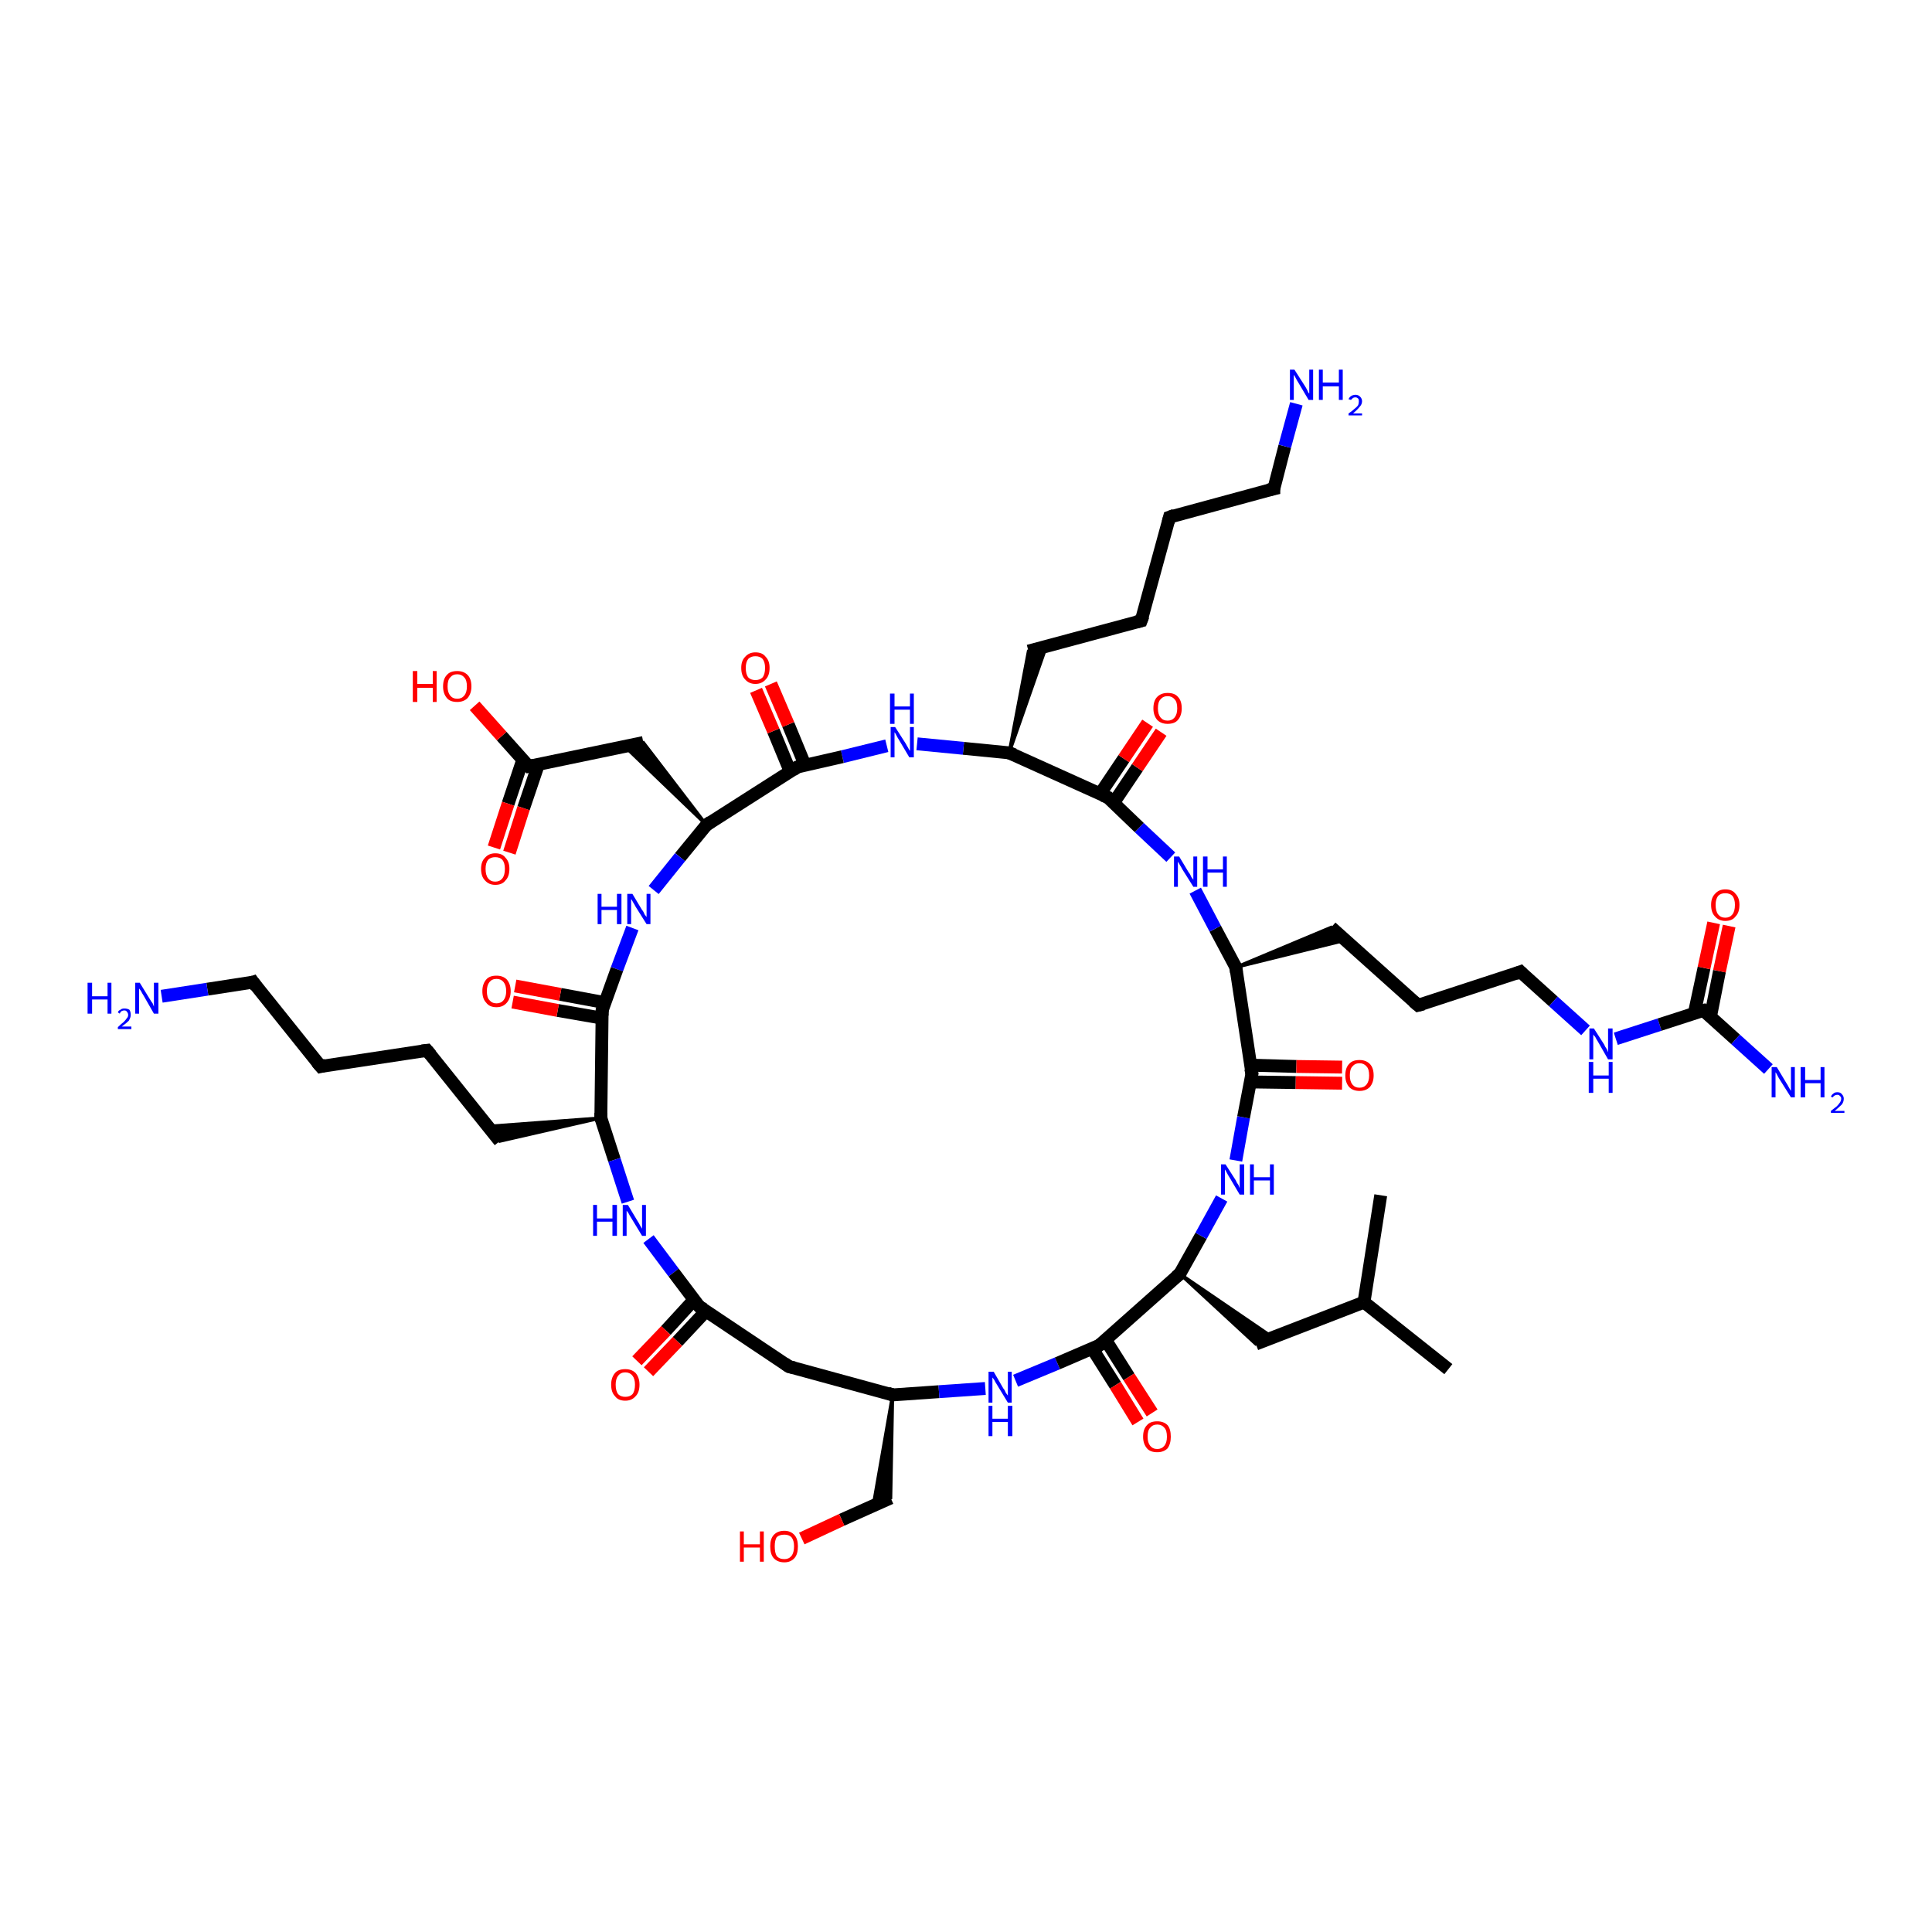 <?xml version='1.0' encoding='iso-8859-1'?>
<svg version='1.1' baseProfile='full'
              xmlns='http://www.w3.org/2000/svg'
                      xmlns:rdkit='http://www.rdkit.org/xml'
                      xmlns:xlink='http://www.w3.org/1999/xlink'
                  xml:space='preserve'
width='300px' height='300px' viewBox='0 0 300 300'>
<!-- END OF HEADER -->
<rect style='opacity:1.0;fill:#FFFFFF;stroke:none' width='300.0' height='300.0' x='0.0' y='0.0'> </rect>
<path class='bond-0 atom-0 atom-1' d='M 224.9,212.6 L 211.8,202.2' style='fill:none;fill-rule:evenodd;stroke:#000000;stroke-width:2.0px;stroke-linecap:butt;stroke-linejoin:miter;stroke-opacity:1' />
<path class='bond-1 atom-1 atom-2' d='M 211.8,202.2 L 214.4,185.6' style='fill:none;fill-rule:evenodd;stroke:#000000;stroke-width:2.0px;stroke-linecap:butt;stroke-linejoin:miter;stroke-opacity:1' />
<path class='bond-2 atom-1 atom-3' d='M 211.8,202.2 L 195.0,208.7' style='fill:none;fill-rule:evenodd;stroke:#000000;stroke-width:2.0px;stroke-linecap:butt;stroke-linejoin:miter;stroke-opacity:1' />
<path class='bond-3 atom-4 atom-3' d='M 183.2,197.8 L 197.7,207.7 L 195.0,208.7 Z' style='fill:#000000;fill-rule:evenodd;fill-opacity:1;stroke:#000000;stroke-width:0.5px;stroke-linecap:butt;stroke-linejoin:miter;stroke-opacity:1;' />
<path class='bond-4 atom-4 atom-5' d='M 183.2,197.8 L 186.5,191.9' style='fill:none;fill-rule:evenodd;stroke:#000000;stroke-width:2.0px;stroke-linecap:butt;stroke-linejoin:miter;stroke-opacity:1' />
<path class='bond-4 atom-4 atom-5' d='M 186.5,191.9 L 189.7,186.1' style='fill:none;fill-rule:evenodd;stroke:#0000FF;stroke-width:2.0px;stroke-linecap:butt;stroke-linejoin:miter;stroke-opacity:1' />
<path class='bond-5 atom-5 atom-6' d='M 191.9,180.2 L 193.1,173.5' style='fill:none;fill-rule:evenodd;stroke:#0000FF;stroke-width:2.0px;stroke-linecap:butt;stroke-linejoin:miter;stroke-opacity:1' />
<path class='bond-5 atom-5 atom-6' d='M 193.1,173.5 L 194.4,166.7' style='fill:none;fill-rule:evenodd;stroke:#000000;stroke-width:2.0px;stroke-linecap:butt;stroke-linejoin:miter;stroke-opacity:1' />
<path class='bond-6 atom-6 atom-7' d='M 194.1,168.0 L 201.2,168.1' style='fill:none;fill-rule:evenodd;stroke:#000000;stroke-width:2.0px;stroke-linecap:butt;stroke-linejoin:miter;stroke-opacity:1' />
<path class='bond-6 atom-6 atom-7' d='M 201.2,168.1 L 208.4,168.2' style='fill:none;fill-rule:evenodd;stroke:#FF0000;stroke-width:2.0px;stroke-linecap:butt;stroke-linejoin:miter;stroke-opacity:1' />
<path class='bond-6 atom-6 atom-7' d='M 194.2,165.4 L 201.3,165.6' style='fill:none;fill-rule:evenodd;stroke:#000000;stroke-width:2.0px;stroke-linecap:butt;stroke-linejoin:miter;stroke-opacity:1' />
<path class='bond-6 atom-6 atom-7' d='M 201.3,165.6 L 208.4,165.7' style='fill:none;fill-rule:evenodd;stroke:#FF0000;stroke-width:2.0px;stroke-linecap:butt;stroke-linejoin:miter;stroke-opacity:1' />
<path class='bond-7 atom-6 atom-8' d='M 194.4,166.7 L 191.9,150.2' style='fill:none;fill-rule:evenodd;stroke:#000000;stroke-width:2.0px;stroke-linecap:butt;stroke-linejoin:miter;stroke-opacity:1' />
<path class='bond-8 atom-8 atom-9' d='M 191.9,150.2 L 206.7,144.0 L 208.9,146.0 Z' style='fill:#000000;fill-rule:evenodd;fill-opacity:1;stroke:#000000;stroke-width:0.5px;stroke-linecap:butt;stroke-linejoin:miter;stroke-opacity:1;' />
<path class='bond-9 atom-9 atom-10' d='M 206.7,144.0 L 220.2,156.1' style='fill:none;fill-rule:evenodd;stroke:#000000;stroke-width:2.0px;stroke-linecap:butt;stroke-linejoin:miter;stroke-opacity:1' />
<path class='bond-10 atom-10 atom-11' d='M 220.2,156.1 L 236.1,150.9' style='fill:none;fill-rule:evenodd;stroke:#000000;stroke-width:2.0px;stroke-linecap:butt;stroke-linejoin:miter;stroke-opacity:1' />
<path class='bond-11 atom-11 atom-12' d='M 236.1,150.9 L 241.2,155.5' style='fill:none;fill-rule:evenodd;stroke:#000000;stroke-width:2.0px;stroke-linecap:butt;stroke-linejoin:miter;stroke-opacity:1' />
<path class='bond-11 atom-11 atom-12' d='M 241.2,155.5 L 246.2,160.0' style='fill:none;fill-rule:evenodd;stroke:#0000FF;stroke-width:2.0px;stroke-linecap:butt;stroke-linejoin:miter;stroke-opacity:1' />
<path class='bond-12 atom-12 atom-13' d='M 250.9,161.3 L 257.7,159.1' style='fill:none;fill-rule:evenodd;stroke:#0000FF;stroke-width:2.0px;stroke-linecap:butt;stroke-linejoin:miter;stroke-opacity:1' />
<path class='bond-12 atom-12 atom-13' d='M 257.7,159.1 L 264.5,156.9' style='fill:none;fill-rule:evenodd;stroke:#000000;stroke-width:2.0px;stroke-linecap:butt;stroke-linejoin:miter;stroke-opacity:1' />
<path class='bond-13 atom-13 atom-14' d='M 264.5,156.9 L 269.5,161.4' style='fill:none;fill-rule:evenodd;stroke:#000000;stroke-width:2.0px;stroke-linecap:butt;stroke-linejoin:miter;stroke-opacity:1' />
<path class='bond-13 atom-13 atom-14' d='M 269.5,161.4 L 274.6,166.0' style='fill:none;fill-rule:evenodd;stroke:#0000FF;stroke-width:2.0px;stroke-linecap:butt;stroke-linejoin:miter;stroke-opacity:1' />
<path class='bond-14 atom-13 atom-15' d='M 265.6,157.9 L 267.0,150.8' style='fill:none;fill-rule:evenodd;stroke:#000000;stroke-width:2.0px;stroke-linecap:butt;stroke-linejoin:miter;stroke-opacity:1' />
<path class='bond-14 atom-13 atom-15' d='M 267.0,150.8 L 268.5,143.8' style='fill:none;fill-rule:evenodd;stroke:#FF0000;stroke-width:2.0px;stroke-linecap:butt;stroke-linejoin:miter;stroke-opacity:1' />
<path class='bond-14 atom-13 atom-15' d='M 263.1,157.3 L 264.6,150.3' style='fill:none;fill-rule:evenodd;stroke:#000000;stroke-width:2.0px;stroke-linecap:butt;stroke-linejoin:miter;stroke-opacity:1' />
<path class='bond-14 atom-13 atom-15' d='M 264.6,150.3 L 266.1,143.3' style='fill:none;fill-rule:evenodd;stroke:#FF0000;stroke-width:2.0px;stroke-linecap:butt;stroke-linejoin:miter;stroke-opacity:1' />
<path class='bond-15 atom-8 atom-16' d='M 191.9,150.2 L 188.7,144.2' style='fill:none;fill-rule:evenodd;stroke:#000000;stroke-width:2.0px;stroke-linecap:butt;stroke-linejoin:miter;stroke-opacity:1' />
<path class='bond-15 atom-8 atom-16' d='M 188.7,144.2 L 185.6,138.3' style='fill:none;fill-rule:evenodd;stroke:#0000FF;stroke-width:2.0px;stroke-linecap:butt;stroke-linejoin:miter;stroke-opacity:1' />
<path class='bond-16 atom-16 atom-17' d='M 181.8,133.1 L 176.9,128.5' style='fill:none;fill-rule:evenodd;stroke:#0000FF;stroke-width:2.0px;stroke-linecap:butt;stroke-linejoin:miter;stroke-opacity:1' />
<path class='bond-16 atom-16 atom-17' d='M 176.9,128.5 L 172.0,123.8' style='fill:none;fill-rule:evenodd;stroke:#000000;stroke-width:2.0px;stroke-linecap:butt;stroke-linejoin:miter;stroke-opacity:1' />
<path class='bond-17 atom-17 atom-18' d='M 172.9,124.7 L 176.6,119.2' style='fill:none;fill-rule:evenodd;stroke:#000000;stroke-width:2.0px;stroke-linecap:butt;stroke-linejoin:miter;stroke-opacity:1' />
<path class='bond-17 atom-17 atom-18' d='M 176.6,119.2 L 180.3,113.7' style='fill:none;fill-rule:evenodd;stroke:#FF0000;stroke-width:2.0px;stroke-linecap:butt;stroke-linejoin:miter;stroke-opacity:1' />
<path class='bond-17 atom-17 atom-18' d='M 170.8,123.3 L 174.5,117.8' style='fill:none;fill-rule:evenodd;stroke:#000000;stroke-width:2.0px;stroke-linecap:butt;stroke-linejoin:miter;stroke-opacity:1' />
<path class='bond-17 atom-17 atom-18' d='M 174.5,117.8 L 178.2,112.3' style='fill:none;fill-rule:evenodd;stroke:#FF0000;stroke-width:2.0px;stroke-linecap:butt;stroke-linejoin:miter;stroke-opacity:1' />
<path class='bond-18 atom-17 atom-19' d='M 172.0,123.8 L 156.7,116.9' style='fill:none;fill-rule:evenodd;stroke:#000000;stroke-width:2.0px;stroke-linecap:butt;stroke-linejoin:miter;stroke-opacity:1' />
<path class='bond-19 atom-19 atom-20' d='M 156.7,116.9 L 159.7,101.1 L 162.5,100.3 Z' style='fill:#000000;fill-rule:evenodd;fill-opacity:1;stroke:#000000;stroke-width:0.5px;stroke-linecap:butt;stroke-linejoin:miter;stroke-opacity:1;' />
<path class='bond-20 atom-20 atom-21' d='M 159.7,101.1 L 177.2,96.4' style='fill:none;fill-rule:evenodd;stroke:#000000;stroke-width:2.0px;stroke-linecap:butt;stroke-linejoin:miter;stroke-opacity:1' />
<path class='bond-21 atom-21 atom-22' d='M 177.2,96.4 L 181.6,80.3' style='fill:none;fill-rule:evenodd;stroke:#000000;stroke-width:2.0px;stroke-linecap:butt;stroke-linejoin:miter;stroke-opacity:1' />
<path class='bond-22 atom-22 atom-23' d='M 181.6,80.3 L 197.8,75.9' style='fill:none;fill-rule:evenodd;stroke:#000000;stroke-width:2.0px;stroke-linecap:butt;stroke-linejoin:miter;stroke-opacity:1' />
<path class='bond-23 atom-23 atom-24' d='M 197.8,75.9 L 199.5,69.3' style='fill:none;fill-rule:evenodd;stroke:#000000;stroke-width:2.0px;stroke-linecap:butt;stroke-linejoin:miter;stroke-opacity:1' />
<path class='bond-23 atom-23 atom-24' d='M 199.5,69.3 L 201.3,62.7' style='fill:none;fill-rule:evenodd;stroke:#0000FF;stroke-width:2.0px;stroke-linecap:butt;stroke-linejoin:miter;stroke-opacity:1' />
<path class='bond-24 atom-19 atom-25' d='M 156.7,116.9 L 149.6,116.2' style='fill:none;fill-rule:evenodd;stroke:#000000;stroke-width:2.0px;stroke-linecap:butt;stroke-linejoin:miter;stroke-opacity:1' />
<path class='bond-24 atom-19 atom-25' d='M 149.6,116.2 L 142.4,115.5' style='fill:none;fill-rule:evenodd;stroke:#0000FF;stroke-width:2.0px;stroke-linecap:butt;stroke-linejoin:miter;stroke-opacity:1' />
<path class='bond-25 atom-25 atom-26' d='M 137.7,115.8 L 130.8,117.5' style='fill:none;fill-rule:evenodd;stroke:#0000FF;stroke-width:2.0px;stroke-linecap:butt;stroke-linejoin:miter;stroke-opacity:1' />
<path class='bond-25 atom-25 atom-26' d='M 130.8,117.5 L 123.8,119.1' style='fill:none;fill-rule:evenodd;stroke:#000000;stroke-width:2.0px;stroke-linecap:butt;stroke-linejoin:miter;stroke-opacity:1' />
<path class='bond-26 atom-26 atom-27' d='M 125.0,118.8 L 122.4,112.5' style='fill:none;fill-rule:evenodd;stroke:#000000;stroke-width:2.0px;stroke-linecap:butt;stroke-linejoin:miter;stroke-opacity:1' />
<path class='bond-26 atom-26 atom-27' d='M 122.4,112.5 L 119.7,106.2' style='fill:none;fill-rule:evenodd;stroke:#FF0000;stroke-width:2.0px;stroke-linecap:butt;stroke-linejoin:miter;stroke-opacity:1' />
<path class='bond-26 atom-26 atom-27' d='M 122.7,119.8 L 120.1,113.5' style='fill:none;fill-rule:evenodd;stroke:#000000;stroke-width:2.0px;stroke-linecap:butt;stroke-linejoin:miter;stroke-opacity:1' />
<path class='bond-26 atom-26 atom-27' d='M 120.1,113.5 L 117.4,107.2' style='fill:none;fill-rule:evenodd;stroke:#FF0000;stroke-width:2.0px;stroke-linecap:butt;stroke-linejoin:miter;stroke-opacity:1' />
<path class='bond-27 atom-26 atom-28' d='M 123.8,119.1 L 109.7,128.1' style='fill:none;fill-rule:evenodd;stroke:#000000;stroke-width:2.0px;stroke-linecap:butt;stroke-linejoin:miter;stroke-opacity:1' />
<path class='bond-28 atom-28 atom-29' d='M 109.7,128.1 L 97.0,115.9 L 99.9,115.3 Z' style='fill:#000000;fill-rule:evenodd;fill-opacity:1;stroke:#000000;stroke-width:0.5px;stroke-linecap:butt;stroke-linejoin:miter;stroke-opacity:1;' />
<path class='bond-29 atom-29 atom-30' d='M 99.9,115.3 L 82.1,119.0' style='fill:none;fill-rule:evenodd;stroke:#000000;stroke-width:2.0px;stroke-linecap:butt;stroke-linejoin:miter;stroke-opacity:1' />
<path class='bond-30 atom-30 atom-31' d='M 82.1,119.0 L 77.9,114.3' style='fill:none;fill-rule:evenodd;stroke:#000000;stroke-width:2.0px;stroke-linecap:butt;stroke-linejoin:miter;stroke-opacity:1' />
<path class='bond-30 atom-30 atom-31' d='M 77.9,114.3 L 73.7,109.6' style='fill:none;fill-rule:evenodd;stroke:#FF0000;stroke-width:2.0px;stroke-linecap:butt;stroke-linejoin:miter;stroke-opacity:1' />
<path class='bond-31 atom-30 atom-32' d='M 81.2,117.9 L 78.9,124.8' style='fill:none;fill-rule:evenodd;stroke:#000000;stroke-width:2.0px;stroke-linecap:butt;stroke-linejoin:miter;stroke-opacity:1' />
<path class='bond-31 atom-30 atom-32' d='M 78.9,124.8 L 76.7,131.6' style='fill:none;fill-rule:evenodd;stroke:#FF0000;stroke-width:2.0px;stroke-linecap:butt;stroke-linejoin:miter;stroke-opacity:1' />
<path class='bond-31 atom-30 atom-32' d='M 83.6,118.7 L 81.3,125.5' style='fill:none;fill-rule:evenodd;stroke:#000000;stroke-width:2.0px;stroke-linecap:butt;stroke-linejoin:miter;stroke-opacity:1' />
<path class='bond-31 atom-30 atom-32' d='M 81.3,125.5 L 79.1,132.4' style='fill:none;fill-rule:evenodd;stroke:#FF0000;stroke-width:2.0px;stroke-linecap:butt;stroke-linejoin:miter;stroke-opacity:1' />
<path class='bond-32 atom-28 atom-33' d='M 109.7,128.1 L 105.6,133.1' style='fill:none;fill-rule:evenodd;stroke:#000000;stroke-width:2.0px;stroke-linecap:butt;stroke-linejoin:miter;stroke-opacity:1' />
<path class='bond-32 atom-28 atom-33' d='M 105.6,133.1 L 101.5,138.2' style='fill:none;fill-rule:evenodd;stroke:#0000FF;stroke-width:2.0px;stroke-linecap:butt;stroke-linejoin:miter;stroke-opacity:1' />
<path class='bond-33 atom-33 atom-34' d='M 98.2,144.1 L 95.8,150.5' style='fill:none;fill-rule:evenodd;stroke:#0000FF;stroke-width:2.0px;stroke-linecap:butt;stroke-linejoin:miter;stroke-opacity:1' />
<path class='bond-33 atom-33 atom-34' d='M 95.8,150.5 L 93.5,156.9' style='fill:none;fill-rule:evenodd;stroke:#000000;stroke-width:2.0px;stroke-linecap:butt;stroke-linejoin:miter;stroke-opacity:1' />
<path class='bond-34 atom-34 atom-35' d='M 94.0,155.7 L 87.0,154.4' style='fill:none;fill-rule:evenodd;stroke:#000000;stroke-width:2.0px;stroke-linecap:butt;stroke-linejoin:miter;stroke-opacity:1' />
<path class='bond-34 atom-34 atom-35' d='M 87.0,154.4 L 80.0,153.1' style='fill:none;fill-rule:evenodd;stroke:#FF0000;stroke-width:2.0px;stroke-linecap:butt;stroke-linejoin:miter;stroke-opacity:1' />
<path class='bond-34 atom-34 atom-35' d='M 93.5,158.1 L 86.6,156.9' style='fill:none;fill-rule:evenodd;stroke:#000000;stroke-width:2.0px;stroke-linecap:butt;stroke-linejoin:miter;stroke-opacity:1' />
<path class='bond-34 atom-34 atom-35' d='M 86.6,156.9 L 79.6,155.6' style='fill:none;fill-rule:evenodd;stroke:#FF0000;stroke-width:2.0px;stroke-linecap:butt;stroke-linejoin:miter;stroke-opacity:1' />
<path class='bond-35 atom-34 atom-36' d='M 93.5,156.9 L 93.3,173.6' style='fill:none;fill-rule:evenodd;stroke:#000000;stroke-width:2.0px;stroke-linecap:butt;stroke-linejoin:miter;stroke-opacity:1' />
<path class='bond-36 atom-36 atom-37' d='M 93.3,173.6 L 77.6,177.2 L 75.8,174.9 Z' style='fill:#000000;fill-rule:evenodd;fill-opacity:1;stroke:#000000;stroke-width:0.5px;stroke-linecap:butt;stroke-linejoin:miter;stroke-opacity:1;' />
<path class='bond-37 atom-37 atom-38' d='M 77.6,177.2 L 66.3,163.1' style='fill:none;fill-rule:evenodd;stroke:#000000;stroke-width:2.0px;stroke-linecap:butt;stroke-linejoin:miter;stroke-opacity:1' />
<path class='bond-38 atom-38 atom-39' d='M 66.3,163.1 L 49.8,165.6' style='fill:none;fill-rule:evenodd;stroke:#000000;stroke-width:2.0px;stroke-linecap:butt;stroke-linejoin:miter;stroke-opacity:1' />
<path class='bond-39 atom-39 atom-40' d='M 49.8,165.6 L 39.3,152.5' style='fill:none;fill-rule:evenodd;stroke:#000000;stroke-width:2.0px;stroke-linecap:butt;stroke-linejoin:miter;stroke-opacity:1' />
<path class='bond-40 atom-40 atom-41' d='M 39.3,152.5 L 32.2,153.6' style='fill:none;fill-rule:evenodd;stroke:#000000;stroke-width:2.0px;stroke-linecap:butt;stroke-linejoin:miter;stroke-opacity:1' />
<path class='bond-40 atom-40 atom-41' d='M 32.2,153.6 L 25.1,154.7' style='fill:none;fill-rule:evenodd;stroke:#0000FF;stroke-width:2.0px;stroke-linecap:butt;stroke-linejoin:miter;stroke-opacity:1' />
<path class='bond-41 atom-36 atom-42' d='M 93.3,173.6 L 95.4,180.1' style='fill:none;fill-rule:evenodd;stroke:#000000;stroke-width:2.0px;stroke-linecap:butt;stroke-linejoin:miter;stroke-opacity:1' />
<path class='bond-41 atom-36 atom-42' d='M 95.4,180.1 L 97.5,186.6' style='fill:none;fill-rule:evenodd;stroke:#0000FF;stroke-width:2.0px;stroke-linecap:butt;stroke-linejoin:miter;stroke-opacity:1' />
<path class='bond-42 atom-42 atom-43' d='M 100.7,192.4 L 104.6,197.6' style='fill:none;fill-rule:evenodd;stroke:#0000FF;stroke-width:2.0px;stroke-linecap:butt;stroke-linejoin:miter;stroke-opacity:1' />
<path class='bond-42 atom-42 atom-43' d='M 104.6,197.6 L 108.6,202.9' style='fill:none;fill-rule:evenodd;stroke:#000000;stroke-width:2.0px;stroke-linecap:butt;stroke-linejoin:miter;stroke-opacity:1' />
<path class='bond-43 atom-43 atom-44' d='M 107.8,201.8 L 103.4,206.6' style='fill:none;fill-rule:evenodd;stroke:#000000;stroke-width:2.0px;stroke-linecap:butt;stroke-linejoin:miter;stroke-opacity:1' />
<path class='bond-43 atom-43 atom-44' d='M 103.4,206.6 L 98.9,211.3' style='fill:none;fill-rule:evenodd;stroke:#FF0000;stroke-width:2.0px;stroke-linecap:butt;stroke-linejoin:miter;stroke-opacity:1' />
<path class='bond-43 atom-43 atom-44' d='M 109.6,203.6 L 105.2,208.3' style='fill:none;fill-rule:evenodd;stroke:#000000;stroke-width:2.0px;stroke-linecap:butt;stroke-linejoin:miter;stroke-opacity:1' />
<path class='bond-43 atom-43 atom-44' d='M 105.2,208.3 L 100.7,213.0' style='fill:none;fill-rule:evenodd;stroke:#FF0000;stroke-width:2.0px;stroke-linecap:butt;stroke-linejoin:miter;stroke-opacity:1' />
<path class='bond-44 atom-43 atom-45' d='M 108.6,202.9 L 122.5,212.2' style='fill:none;fill-rule:evenodd;stroke:#000000;stroke-width:2.0px;stroke-linecap:butt;stroke-linejoin:miter;stroke-opacity:1' />
<path class='bond-45 atom-45 atom-46' d='M 122.5,212.2 L 138.6,216.6' style='fill:none;fill-rule:evenodd;stroke:#000000;stroke-width:2.0px;stroke-linecap:butt;stroke-linejoin:miter;stroke-opacity:1' />
<path class='bond-46 atom-46 atom-47' d='M 138.6,216.6 L 138.3,232.6 L 135.6,233.8 Z' style='fill:#000000;fill-rule:evenodd;fill-opacity:1;stroke:#000000;stroke-width:0.5px;stroke-linecap:butt;stroke-linejoin:miter;stroke-opacity:1;' />
<path class='bond-47 atom-47 atom-48' d='M 138.3,232.6 L 130.7,236.0' style='fill:none;fill-rule:evenodd;stroke:#000000;stroke-width:2.0px;stroke-linecap:butt;stroke-linejoin:miter;stroke-opacity:1' />
<path class='bond-47 atom-47 atom-48' d='M 130.7,236.0 L 124.5,238.9' style='fill:none;fill-rule:evenodd;stroke:#FF0000;stroke-width:2.0px;stroke-linecap:butt;stroke-linejoin:miter;stroke-opacity:1' />
<path class='bond-48 atom-46 atom-49' d='M 138.6,216.6 L 145.8,216.1' style='fill:none;fill-rule:evenodd;stroke:#000000;stroke-width:2.0px;stroke-linecap:butt;stroke-linejoin:miter;stroke-opacity:1' />
<path class='bond-48 atom-46 atom-49' d='M 145.8,216.1 L 153.0,215.6' style='fill:none;fill-rule:evenodd;stroke:#0000FF;stroke-width:2.0px;stroke-linecap:butt;stroke-linejoin:miter;stroke-opacity:1' />
<path class='bond-49 atom-49 atom-50' d='M 157.7,214.4 L 164.2,211.7' style='fill:none;fill-rule:evenodd;stroke:#0000FF;stroke-width:2.0px;stroke-linecap:butt;stroke-linejoin:miter;stroke-opacity:1' />
<path class='bond-49 atom-49 atom-50' d='M 164.2,211.7 L 170.7,208.9' style='fill:none;fill-rule:evenodd;stroke:#000000;stroke-width:2.0px;stroke-linecap:butt;stroke-linejoin:miter;stroke-opacity:1' />
<path class='bond-50 atom-50 atom-51' d='M 169.6,209.4 L 173.2,215.1' style='fill:none;fill-rule:evenodd;stroke:#000000;stroke-width:2.0px;stroke-linecap:butt;stroke-linejoin:miter;stroke-opacity:1' />
<path class='bond-50 atom-50 atom-51' d='M 173.2,215.1 L 176.7,220.8' style='fill:none;fill-rule:evenodd;stroke:#FF0000;stroke-width:2.0px;stroke-linecap:butt;stroke-linejoin:miter;stroke-opacity:1' />
<path class='bond-50 atom-50 atom-51' d='M 171.7,208.1 L 175.3,213.8' style='fill:none;fill-rule:evenodd;stroke:#000000;stroke-width:2.0px;stroke-linecap:butt;stroke-linejoin:miter;stroke-opacity:1' />
<path class='bond-50 atom-50 atom-51' d='M 175.3,213.8 L 178.9,219.4' style='fill:none;fill-rule:evenodd;stroke:#FF0000;stroke-width:2.0px;stroke-linecap:butt;stroke-linejoin:miter;stroke-opacity:1' />
<path class='bond-51 atom-50 atom-4' d='M 170.7,208.9 L 183.2,197.8' style='fill:none;fill-rule:evenodd;stroke:#000000;stroke-width:2.0px;stroke-linecap:butt;stroke-linejoin:miter;stroke-opacity:1' />
<path d='M 183.4,197.5 L 183.2,197.8 L 182.6,198.3' style='fill:none;stroke:#000000;stroke-width:2.0px;stroke-linecap:butt;stroke-linejoin:miter;stroke-opacity:1;' />
<path d='M 194.3,167.0 L 194.4,166.7 L 194.2,165.9' style='fill:none;stroke:#000000;stroke-width:2.0px;stroke-linecap:butt;stroke-linejoin:miter;stroke-opacity:1;' />
<path d='M 192.0,151.0 L 191.9,150.2 L 191.7,149.9' style='fill:none;stroke:#000000;stroke-width:2.0px;stroke-linecap:butt;stroke-linejoin:miter;stroke-opacity:1;' />
<path d='M 219.5,155.5 L 220.2,156.1 L 221.0,155.9' style='fill:none;stroke:#000000;stroke-width:2.0px;stroke-linecap:butt;stroke-linejoin:miter;stroke-opacity:1;' />
<path d='M 235.3,151.2 L 236.1,150.9 L 236.4,151.2' style='fill:none;stroke:#000000;stroke-width:2.0px;stroke-linecap:butt;stroke-linejoin:miter;stroke-opacity:1;' />
<path d='M 264.1,157.0 L 264.5,156.9 L 264.7,157.1' style='fill:none;stroke:#000000;stroke-width:2.0px;stroke-linecap:butt;stroke-linejoin:miter;stroke-opacity:1;' />
<path d='M 172.2,124.1 L 172.0,123.8 L 171.2,123.5' style='fill:none;stroke:#000000;stroke-width:2.0px;stroke-linecap:butt;stroke-linejoin:miter;stroke-opacity:1;' />
<path d='M 157.5,117.2 L 156.7,116.9 L 156.4,116.8' style='fill:none;stroke:#000000;stroke-width:2.0px;stroke-linecap:butt;stroke-linejoin:miter;stroke-opacity:1;' />
<path d='M 176.4,96.6 L 177.2,96.4 L 177.5,95.6' style='fill:none;stroke:#000000;stroke-width:2.0px;stroke-linecap:butt;stroke-linejoin:miter;stroke-opacity:1;' />
<path d='M 181.4,81.1 L 181.6,80.3 L 182.4,80.0' style='fill:none;stroke:#000000;stroke-width:2.0px;stroke-linecap:butt;stroke-linejoin:miter;stroke-opacity:1;' />
<path d='M 196.9,76.1 L 197.8,75.9 L 197.8,75.6' style='fill:none;stroke:#000000;stroke-width:2.0px;stroke-linecap:butt;stroke-linejoin:miter;stroke-opacity:1;' />
<path d='M 124.2,119.0 L 123.8,119.1 L 123.1,119.6' style='fill:none;stroke:#000000;stroke-width:2.0px;stroke-linecap:butt;stroke-linejoin:miter;stroke-opacity:1;' />
<path d='M 110.4,127.6 L 109.7,128.1 L 109.5,128.3' style='fill:none;stroke:#000000;stroke-width:2.0px;stroke-linecap:butt;stroke-linejoin:miter;stroke-opacity:1;' />
<path d='M 83.0,118.8 L 82.1,119.0 L 81.9,118.8' style='fill:none;stroke:#000000;stroke-width:2.0px;stroke-linecap:butt;stroke-linejoin:miter;stroke-opacity:1;' />
<path d='M 93.7,156.6 L 93.5,156.9 L 93.5,157.7' style='fill:none;stroke:#000000;stroke-width:2.0px;stroke-linecap:butt;stroke-linejoin:miter;stroke-opacity:1;' />
<path d='M 93.3,172.8 L 93.3,173.6 L 93.4,173.9' style='fill:none;stroke:#000000;stroke-width:2.0px;stroke-linecap:butt;stroke-linejoin:miter;stroke-opacity:1;' />
<path d='M 66.9,163.8 L 66.3,163.1 L 65.5,163.2' style='fill:none;stroke:#000000;stroke-width:2.0px;stroke-linecap:butt;stroke-linejoin:miter;stroke-opacity:1;' />
<path d='M 50.6,165.4 L 49.8,165.6 L 49.2,164.9' style='fill:none;stroke:#000000;stroke-width:2.0px;stroke-linecap:butt;stroke-linejoin:miter;stroke-opacity:1;' />
<path d='M 39.8,153.2 L 39.3,152.5 L 39.0,152.6' style='fill:none;stroke:#000000;stroke-width:2.0px;stroke-linecap:butt;stroke-linejoin:miter;stroke-opacity:1;' />
<path d='M 108.4,202.6 L 108.6,202.9 L 109.3,203.3' style='fill:none;stroke:#000000;stroke-width:2.0px;stroke-linecap:butt;stroke-linejoin:miter;stroke-opacity:1;' />
<path d='M 121.8,211.7 L 122.5,212.2 L 123.3,212.4' style='fill:none;stroke:#000000;stroke-width:2.0px;stroke-linecap:butt;stroke-linejoin:miter;stroke-opacity:1;' />
<path d='M 137.8,216.3 L 138.6,216.6 L 139.0,216.5' style='fill:none;stroke:#000000;stroke-width:2.0px;stroke-linecap:butt;stroke-linejoin:miter;stroke-opacity:1;' />
<path d='M 170.4,209.1 L 170.7,208.9 L 171.4,208.4' style='fill:none;stroke:#000000;stroke-width:2.0px;stroke-linecap:butt;stroke-linejoin:miter;stroke-opacity:1;' />
<path class='atom-5' d='M 190.3 180.8
L 191.9 183.3
Q 192.0 183.6, 192.3 184.0
Q 192.5 184.5, 192.5 184.5
L 192.5 180.8
L 193.2 180.8
L 193.2 185.5
L 192.5 185.5
L 190.9 182.8
Q 190.7 182.5, 190.5 182.1
Q 190.3 181.7, 190.2 181.6
L 190.2 185.5
L 189.6 185.5
L 189.6 180.8
L 190.3 180.8
' fill='#0000FF'/>
<path class='atom-5' d='M 194.1 180.8
L 194.7 180.8
L 194.7 182.8
L 197.2 182.8
L 197.2 180.8
L 197.8 180.8
L 197.8 185.5
L 197.2 185.5
L 197.2 183.3
L 194.7 183.3
L 194.7 185.5
L 194.1 185.5
L 194.1 180.8
' fill='#0000FF'/>
<path class='atom-7' d='M 208.9 167.0
Q 208.9 165.8, 209.5 165.2
Q 210.0 164.6, 211.1 164.6
Q 212.1 164.6, 212.7 165.2
Q 213.3 165.8, 213.3 167.0
Q 213.3 168.1, 212.7 168.8
Q 212.1 169.4, 211.1 169.4
Q 210.1 169.4, 209.5 168.8
Q 208.9 168.1, 208.9 167.0
M 211.1 168.9
Q 211.8 168.9, 212.2 168.4
Q 212.6 167.9, 212.6 167.0
Q 212.6 166.0, 212.2 165.6
Q 211.8 165.1, 211.1 165.1
Q 210.4 165.1, 210.0 165.6
Q 209.6 166.0, 209.6 167.0
Q 209.6 167.9, 210.0 168.4
Q 210.4 168.9, 211.1 168.9
' fill='#FF0000'/>
<path class='atom-12' d='M 247.5 159.7
L 249.1 162.2
Q 249.2 162.5, 249.5 162.9
Q 249.7 163.4, 249.7 163.4
L 249.7 159.7
L 250.4 159.7
L 250.4 164.5
L 249.7 164.5
L 248.1 161.7
Q 247.9 161.4, 247.7 161.0
Q 247.4 160.7, 247.4 160.6
L 247.4 164.5
L 246.8 164.5
L 246.8 159.7
L 247.5 159.7
' fill='#0000FF'/>
<path class='atom-12' d='M 246.7 164.9
L 247.4 164.9
L 247.4 167.0
L 249.8 167.0
L 249.8 164.9
L 250.4 164.9
L 250.4 169.7
L 249.8 169.7
L 249.8 167.5
L 247.4 167.5
L 247.4 169.7
L 246.7 169.7
L 246.7 164.9
' fill='#0000FF'/>
<path class='atom-14' d='M 275.9 165.7
L 277.4 168.2
Q 277.6 168.5, 277.8 168.9
Q 278.1 169.4, 278.1 169.4
L 278.1 165.7
L 278.7 165.7
L 278.7 170.4
L 278.1 170.4
L 276.4 167.7
Q 276.2 167.4, 276.0 167.0
Q 275.8 166.6, 275.7 166.5
L 275.7 170.4
L 275.1 170.4
L 275.1 165.7
L 275.9 165.7
' fill='#0000FF'/>
<path class='atom-14' d='M 279.6 165.7
L 280.3 165.7
L 280.3 167.7
L 282.7 167.7
L 282.7 165.7
L 283.3 165.7
L 283.3 170.4
L 282.7 170.4
L 282.7 168.2
L 280.3 168.2
L 280.3 170.4
L 279.6 170.4
L 279.6 165.7
' fill='#0000FF'/>
<path class='atom-14' d='M 284.3 170.3
Q 284.4 170.0, 284.7 169.8
Q 284.9 169.6, 285.3 169.6
Q 285.8 169.6, 286.0 169.9
Q 286.3 170.2, 286.3 170.6
Q 286.3 171.1, 286.0 171.5
Q 285.6 171.9, 284.9 172.5
L 286.4 172.5
L 286.4 172.8
L 284.3 172.8
L 284.3 172.5
Q 284.8 172.1, 285.2 171.8
Q 285.5 171.5, 285.7 171.2
Q 285.9 170.9, 285.9 170.6
Q 285.9 170.3, 285.7 170.2
Q 285.6 170.0, 285.3 170.0
Q 285.1 170.0, 284.9 170.1
Q 284.7 170.2, 284.6 170.4
L 284.3 170.3
' fill='#0000FF'/>
<path class='atom-15' d='M 265.7 140.5
Q 265.7 139.4, 266.3 138.8
Q 266.9 138.1, 267.9 138.1
Q 269.0 138.1, 269.5 138.8
Q 270.1 139.4, 270.1 140.5
Q 270.1 141.7, 269.5 142.3
Q 269.0 143.0, 267.9 143.0
Q 266.9 143.0, 266.3 142.3
Q 265.7 141.7, 265.7 140.5
M 267.9 142.5
Q 268.6 142.5, 269.0 142.0
Q 269.4 141.5, 269.4 140.5
Q 269.4 139.6, 269.0 139.1
Q 268.6 138.7, 267.9 138.7
Q 267.2 138.7, 266.8 139.1
Q 266.4 139.6, 266.4 140.5
Q 266.4 141.5, 266.8 142.0
Q 267.2 142.5, 267.9 142.5
' fill='#FF0000'/>
<path class='atom-16' d='M 183.1 133.0
L 184.6 135.5
Q 184.8 135.7, 185.0 136.2
Q 185.3 136.6, 185.3 136.6
L 185.3 133.0
L 185.9 133.0
L 185.9 137.7
L 185.3 137.7
L 183.6 135.0
Q 183.4 134.6, 183.2 134.3
Q 183.0 133.9, 182.9 133.8
L 182.9 137.7
L 182.3 137.7
L 182.3 133.0
L 183.1 133.0
' fill='#0000FF'/>
<path class='atom-16' d='M 186.8 133.0
L 187.5 133.0
L 187.5 135.0
L 189.9 135.0
L 189.9 133.0
L 190.5 133.0
L 190.5 137.7
L 189.9 137.7
L 189.9 135.5
L 187.5 135.5
L 187.5 137.7
L 186.8 137.7
L 186.8 133.0
' fill='#0000FF'/>
<path class='atom-18' d='M 179.1 110.0
Q 179.1 108.8, 179.7 108.2
Q 180.3 107.6, 181.3 107.6
Q 182.4 107.6, 182.9 108.2
Q 183.5 108.8, 183.5 110.0
Q 183.5 111.1, 182.9 111.8
Q 182.4 112.4, 181.3 112.4
Q 180.3 112.4, 179.7 111.8
Q 179.1 111.1, 179.1 110.0
M 181.3 111.9
Q 182.0 111.9, 182.4 111.4
Q 182.8 110.9, 182.8 110.0
Q 182.8 109.0, 182.4 108.6
Q 182.0 108.1, 181.3 108.1
Q 180.6 108.1, 180.2 108.6
Q 179.8 109.0, 179.8 110.0
Q 179.8 110.9, 180.2 111.4
Q 180.6 111.9, 181.3 111.9
' fill='#FF0000'/>
<path class='atom-24' d='M 201.0 57.4
L 202.6 59.9
Q 202.8 60.2, 203.0 60.6
Q 203.2 61.1, 203.3 61.1
L 203.3 57.4
L 203.9 57.4
L 203.9 62.1
L 203.2 62.1
L 201.6 59.4
Q 201.4 59.1, 201.2 58.7
Q 201.0 58.3, 200.9 58.2
L 200.9 62.1
L 200.3 62.1
L 200.3 57.4
L 201.0 57.4
' fill='#0000FF'/>
<path class='atom-24' d='M 204.8 57.4
L 205.4 57.4
L 205.4 59.4
L 207.9 59.4
L 207.9 57.4
L 208.5 57.4
L 208.5 62.1
L 207.9 62.1
L 207.9 60.0
L 205.4 60.0
L 205.4 62.1
L 204.8 62.1
L 204.8 57.4
' fill='#0000FF'/>
<path class='atom-24' d='M 209.4 62.0
Q 209.5 61.7, 209.8 61.5
Q 210.1 61.3, 210.5 61.3
Q 210.9 61.3, 211.2 61.6
Q 211.5 61.9, 211.5 62.3
Q 211.5 62.8, 211.1 63.2
Q 210.8 63.6, 210.1 64.2
L 211.5 64.2
L 211.5 64.5
L 209.4 64.5
L 209.4 64.2
Q 210.0 63.8, 210.3 63.5
Q 210.7 63.2, 210.9 62.9
Q 211.0 62.6, 211.0 62.3
Q 211.0 62.0, 210.9 61.9
Q 210.7 61.7, 210.5 61.7
Q 210.2 61.7, 210.1 61.8
Q 209.9 61.9, 209.8 62.1
L 209.4 62.0
' fill='#0000FF'/>
<path class='atom-25' d='M 139.0 112.9
L 140.6 115.4
Q 140.7 115.6, 141.0 116.1
Q 141.2 116.5, 141.3 116.6
L 141.3 112.9
L 141.9 112.9
L 141.9 117.6
L 141.2 117.6
L 139.6 114.9
Q 139.4 114.6, 139.2 114.2
Q 139.0 113.8, 138.9 113.7
L 138.9 117.6
L 138.3 117.6
L 138.3 112.9
L 139.0 112.9
' fill='#0000FF'/>
<path class='atom-25' d='M 138.2 107.7
L 138.9 107.7
L 138.9 109.7
L 141.3 109.7
L 141.3 107.7
L 141.9 107.7
L 141.9 112.4
L 141.3 112.4
L 141.3 110.2
L 138.9 110.2
L 138.9 112.4
L 138.2 112.4
L 138.2 107.7
' fill='#0000FF'/>
<path class='atom-27' d='M 115.1 103.7
Q 115.1 102.6, 115.7 102.0
Q 116.3 101.3, 117.3 101.3
Q 118.4 101.3, 118.9 102.0
Q 119.5 102.6, 119.5 103.7
Q 119.5 104.9, 118.9 105.5
Q 118.3 106.2, 117.3 106.2
Q 116.3 106.2, 115.7 105.5
Q 115.1 104.9, 115.1 103.7
M 117.3 105.6
Q 118.0 105.6, 118.4 105.2
Q 118.8 104.7, 118.8 103.7
Q 118.8 102.8, 118.4 102.3
Q 118.0 101.9, 117.3 101.9
Q 116.6 101.9, 116.2 102.3
Q 115.8 102.8, 115.8 103.7
Q 115.8 104.7, 116.2 105.2
Q 116.6 105.6, 117.3 105.6
' fill='#FF0000'/>
<path class='atom-31' d='M 64.1 104.2
L 64.8 104.2
L 64.8 106.2
L 67.2 106.2
L 67.2 104.2
L 67.8 104.2
L 67.8 109.0
L 67.2 109.0
L 67.2 106.8
L 64.8 106.8
L 64.8 109.0
L 64.1 109.0
L 64.1 104.2
' fill='#FF0000'/>
<path class='atom-31' d='M 68.8 106.6
Q 68.8 105.4, 69.4 104.8
Q 69.9 104.2, 71.0 104.2
Q 72.0 104.2, 72.6 104.8
Q 73.2 105.4, 73.2 106.6
Q 73.2 107.7, 72.6 108.4
Q 72.0 109.0, 71.0 109.0
Q 69.9 109.0, 69.4 108.4
Q 68.8 107.7, 68.8 106.6
M 71.0 108.5
Q 71.7 108.5, 72.1 108.0
Q 72.5 107.5, 72.5 106.6
Q 72.5 105.6, 72.1 105.2
Q 71.7 104.7, 71.0 104.7
Q 70.3 104.7, 69.9 105.2
Q 69.5 105.6, 69.5 106.6
Q 69.5 107.5, 69.9 108.0
Q 70.3 108.5, 71.0 108.5
' fill='#FF0000'/>
<path class='atom-32' d='M 74.7 134.9
Q 74.7 133.8, 75.3 133.2
Q 75.9 132.5, 76.9 132.5
Q 78.0 132.5, 78.5 133.2
Q 79.1 133.8, 79.1 134.9
Q 79.1 136.1, 78.5 136.7
Q 78.0 137.4, 76.9 137.4
Q 75.9 137.4, 75.3 136.7
Q 74.7 136.1, 74.7 134.9
M 76.9 136.9
Q 77.6 136.9, 78.0 136.4
Q 78.4 135.9, 78.4 134.9
Q 78.4 134.0, 78.0 133.5
Q 77.6 133.1, 76.9 133.1
Q 76.2 133.1, 75.8 133.5
Q 75.4 134.0, 75.4 134.9
Q 75.4 135.9, 75.8 136.4
Q 76.2 136.9, 76.9 136.9
' fill='#FF0000'/>
<path class='atom-33' d='M 92.8 138.8
L 93.4 138.8
L 93.4 140.8
L 95.8 140.8
L 95.8 138.8
L 96.5 138.8
L 96.5 143.5
L 95.8 143.5
L 95.8 141.3
L 93.4 141.3
L 93.4 143.5
L 92.8 143.5
L 92.8 138.8
' fill='#0000FF'/>
<path class='atom-33' d='M 98.2 138.8
L 99.7 141.3
Q 99.9 141.5, 100.1 142.0
Q 100.4 142.4, 100.4 142.4
L 100.4 138.8
L 101.0 138.8
L 101.0 143.5
L 100.4 143.5
L 98.7 140.8
Q 98.5 140.4, 98.3 140.1
Q 98.1 139.7, 98.0 139.6
L 98.0 143.5
L 97.4 143.5
L 97.4 138.8
L 98.2 138.8
' fill='#0000FF'/>
<path class='atom-35' d='M 74.9 153.9
Q 74.9 152.8, 75.5 152.1
Q 76.0 151.5, 77.1 151.5
Q 78.1 151.5, 78.7 152.1
Q 79.3 152.8, 79.3 153.9
Q 79.3 155.0, 78.7 155.7
Q 78.1 156.4, 77.1 156.4
Q 76.0 156.4, 75.5 155.7
Q 74.9 155.1, 74.9 153.9
M 77.1 155.8
Q 77.8 155.8, 78.2 155.3
Q 78.6 154.8, 78.6 153.9
Q 78.6 153.0, 78.2 152.5
Q 77.8 152.0, 77.1 152.0
Q 76.4 152.0, 76.0 152.5
Q 75.6 153.0, 75.6 153.9
Q 75.6 154.9, 76.0 155.3
Q 76.4 155.8, 77.1 155.8
' fill='#FF0000'/>
<path class='atom-41' d='M 13.6 152.6
L 14.3 152.6
L 14.3 154.7
L 16.7 154.7
L 16.7 152.6
L 17.3 152.6
L 17.3 157.4
L 16.7 157.4
L 16.7 155.2
L 14.3 155.2
L 14.3 157.4
L 13.6 157.4
L 13.6 152.6
' fill='#0000FF'/>
<path class='atom-41' d='M 18.3 157.2
Q 18.4 156.9, 18.7 156.8
Q 18.9 156.6, 19.3 156.6
Q 19.8 156.6, 20.1 156.8
Q 20.3 157.1, 20.3 157.6
Q 20.3 158.0, 20.0 158.5
Q 19.6 158.9, 18.9 159.4
L 20.4 159.4
L 20.4 159.8
L 18.3 159.8
L 18.3 159.5
Q 18.8 159.0, 19.2 158.7
Q 19.5 158.4, 19.7 158.1
Q 19.9 157.9, 19.9 157.6
Q 19.9 157.3, 19.7 157.1
Q 19.6 156.9, 19.3 156.9
Q 19.1 156.9, 18.9 157.0
Q 18.7 157.1, 18.6 157.4
L 18.3 157.2
' fill='#0000FF'/>
<path class='atom-41' d='M 21.7 152.6
L 23.3 155.2
Q 23.4 155.4, 23.7 155.8
Q 23.9 156.3, 23.9 156.3
L 23.9 152.6
L 24.6 152.6
L 24.6 157.4
L 23.9 157.4
L 22.3 154.6
Q 22.1 154.3, 21.9 153.9
Q 21.7 153.6, 21.6 153.5
L 21.6 157.4
L 21.0 157.4
L 21.0 152.6
L 21.7 152.6
' fill='#0000FF'/>
<path class='atom-42' d='M 92.1 187.1
L 92.7 187.1
L 92.7 189.2
L 95.1 189.2
L 95.1 187.1
L 95.8 187.1
L 95.8 191.9
L 95.1 191.9
L 95.1 189.7
L 92.7 189.7
L 92.7 191.9
L 92.1 191.9
L 92.1 187.1
' fill='#0000FF'/>
<path class='atom-42' d='M 97.5 187.1
L 99.0 189.6
Q 99.2 189.9, 99.4 190.3
Q 99.7 190.8, 99.7 190.8
L 99.7 187.1
L 100.3 187.1
L 100.3 191.9
L 99.7 191.9
L 98.0 189.1
Q 97.8 188.8, 97.6 188.4
Q 97.4 188.1, 97.3 188.0
L 97.3 191.9
L 96.7 191.9
L 96.7 187.1
L 97.5 187.1
' fill='#0000FF'/>
<path class='atom-44' d='M 94.9 215.0
Q 94.9 213.9, 95.5 213.2
Q 96.0 212.6, 97.1 212.6
Q 98.1 212.6, 98.7 213.2
Q 99.3 213.9, 99.3 215.0
Q 99.3 216.2, 98.7 216.8
Q 98.1 217.5, 97.1 217.5
Q 96.0 217.5, 95.5 216.8
Q 94.9 216.2, 94.9 215.0
M 97.1 216.9
Q 97.8 216.9, 98.2 216.5
Q 98.6 216.0, 98.6 215.0
Q 98.6 214.1, 98.2 213.6
Q 97.8 213.1, 97.1 213.1
Q 96.4 213.1, 96.0 213.6
Q 95.6 214.1, 95.6 215.0
Q 95.6 216.0, 96.0 216.5
Q 96.4 216.9, 97.1 216.9
' fill='#FF0000'/>
<path class='atom-48' d='M 114.9 237.8
L 115.5 237.8
L 115.5 239.8
L 118.0 239.8
L 118.0 237.8
L 118.6 237.8
L 118.6 242.5
L 118.0 242.5
L 118.0 240.3
L 115.5 240.3
L 115.5 242.5
L 114.9 242.5
L 114.9 237.8
' fill='#FF0000'/>
<path class='atom-48' d='M 119.6 240.1
Q 119.6 239.0, 120.1 238.4
Q 120.7 237.7, 121.8 237.7
Q 122.8 237.7, 123.4 238.4
Q 123.9 239.0, 123.9 240.1
Q 123.9 241.3, 123.4 241.9
Q 122.8 242.6, 121.8 242.6
Q 120.7 242.6, 120.1 241.9
Q 119.6 241.3, 119.6 240.1
M 121.8 242.1
Q 122.5 242.1, 122.9 241.6
Q 123.3 241.1, 123.3 240.1
Q 123.3 239.2, 122.9 238.7
Q 122.5 238.3, 121.8 238.3
Q 121.0 238.3, 120.6 238.7
Q 120.3 239.2, 120.3 240.1
Q 120.3 241.1, 120.6 241.6
Q 121.0 242.1, 121.8 242.1
' fill='#FF0000'/>
<path class='atom-49' d='M 154.3 213.0
L 155.8 215.6
Q 156.0 215.8, 156.2 216.3
Q 156.5 216.7, 156.5 216.7
L 156.5 213.0
L 157.1 213.0
L 157.1 217.8
L 156.5 217.8
L 154.8 215.0
Q 154.6 214.7, 154.4 214.3
Q 154.2 214.0, 154.1 213.9
L 154.1 217.8
L 153.5 217.8
L 153.5 213.0
L 154.3 213.0
' fill='#0000FF'/>
<path class='atom-49' d='M 153.5 218.3
L 154.1 218.3
L 154.1 220.3
L 156.5 220.3
L 156.5 218.3
L 157.2 218.3
L 157.2 223.0
L 156.5 223.0
L 156.5 220.8
L 154.1 220.8
L 154.1 223.0
L 153.5 223.0
L 153.5 218.3
' fill='#0000FF'/>
<path class='atom-51' d='M 177.5 223.1
Q 177.5 221.9, 178.1 221.3
Q 178.6 220.7, 179.7 220.7
Q 180.7 220.7, 181.3 221.3
Q 181.8 221.9, 181.8 223.1
Q 181.8 224.2, 181.3 224.9
Q 180.7 225.5, 179.7 225.5
Q 178.6 225.5, 178.1 224.9
Q 177.5 224.2, 177.5 223.1
M 179.7 225.0
Q 180.4 225.0, 180.8 224.5
Q 181.2 224.0, 181.2 223.1
Q 181.2 222.1, 180.8 221.7
Q 180.4 221.2, 179.7 221.2
Q 179.0 221.2, 178.6 221.7
Q 178.2 222.1, 178.2 223.1
Q 178.2 224.0, 178.6 224.5
Q 179.0 225.0, 179.7 225.0
' fill='#FF0000'/>
</svg>
